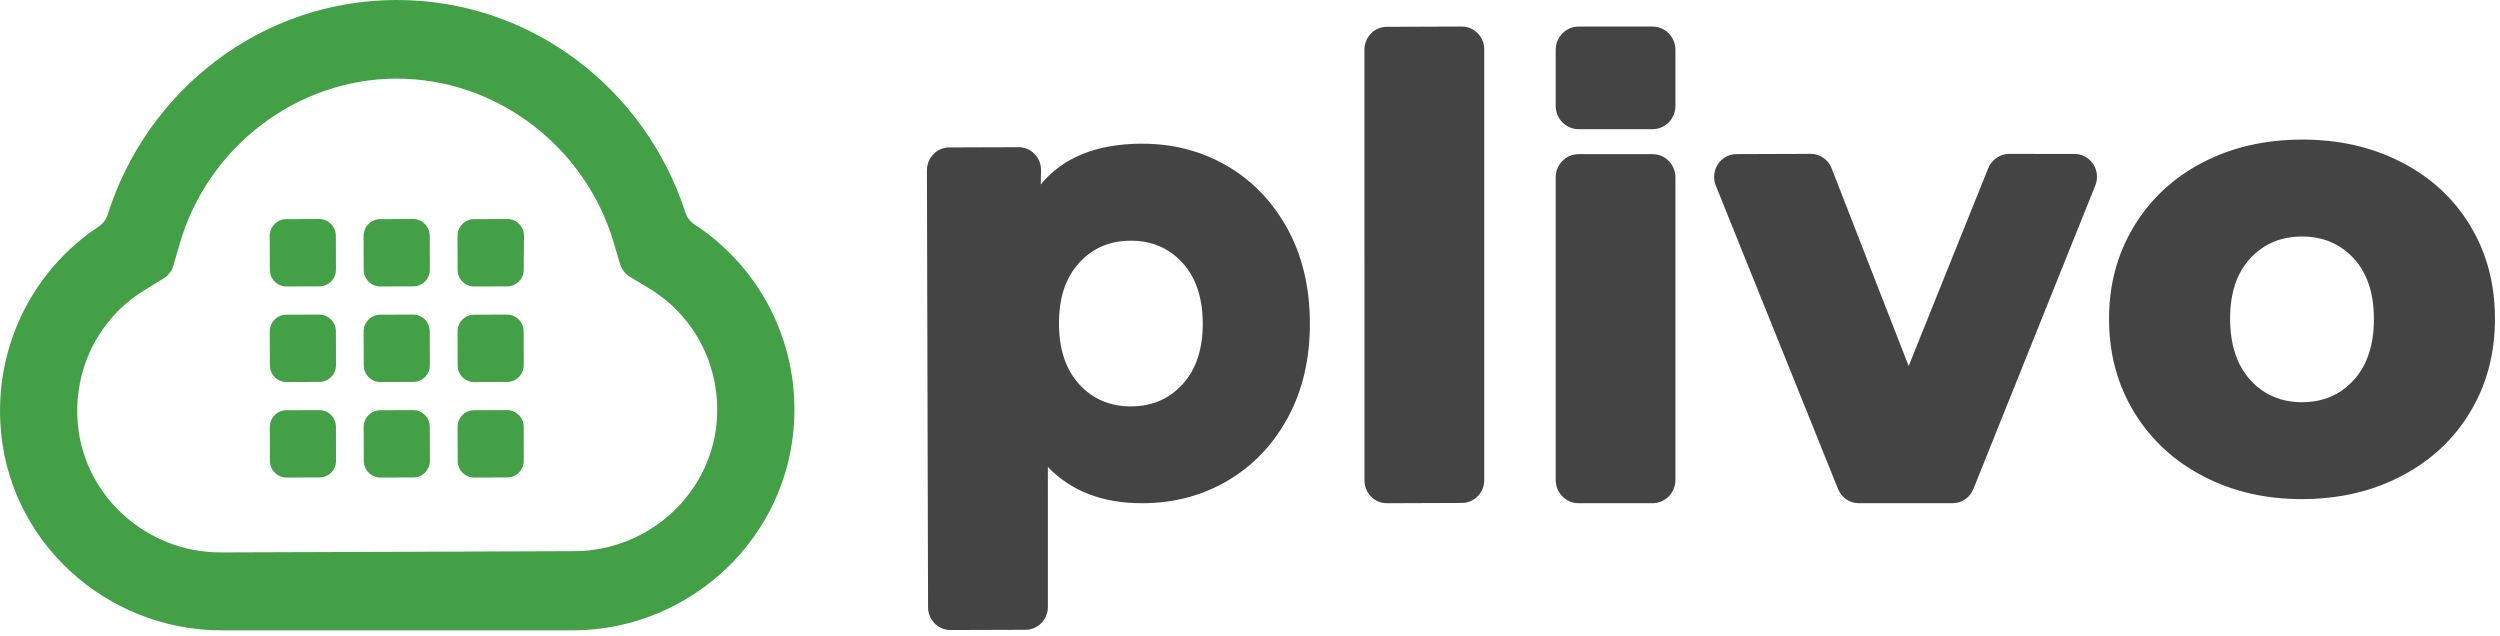 <svg xmlns="http://www.w3.org/2000/svg" width="110" height="28" viewBox="0 0 110 28">
  <g fill="none" fill-rule="evenodd">
    <path fill="#43A046" d="M17.416,0 C14.448,0.011 11.711,1.004 9.499,2.679 C7.289,4.352 5.603,6.707 4.741,9.434 C4.706,9.546 4.652,9.649 4.584,9.739 C4.514,9.83 4.431,9.909 4.336,9.972 C2.969,10.877 1.844,12.127 1.083,13.601 C0.322,15.075 -0.075,16.773 0.013,18.573 C0.138,21.177 1.3,23.472 3.07,25.113 C4.84,26.755 7.219,27.744 9.78,27.735 L17.51,27.735 L25.241,27.735 C27.8,27.725 30.173,26.706 31.932,25.04 C33.692,23.371 34.837,21.056 34.945,18.45 C35.022,16.65 34.612,14.955 33.84,13.485 C33.07,12.017 31.937,10.775 30.565,9.881 C30.468,9.817 30.383,9.739 30.314,9.65 C30.244,9.559 30.192,9.458 30.156,9.346 C29.274,6.625 27.574,4.282 25.35,2.623 C23.129,0.965 20.384,-0.011 17.416,0 M17.428,3.46 C19.619,3.452 21.699,4.192 23.388,5.466 C25.079,6.741 26.377,8.551 27.007,10.686 L27.143,11.148 L27.279,11.611 C27.315,11.731 27.372,11.84 27.447,11.938 C27.521,12.035 27.614,12.118 27.72,12.182 L28.128,12.427 L28.537,12.673 C29.516,13.26 30.291,14.082 30.811,15.047 C31.331,16.012 31.595,17.118 31.552,18.277 C31.489,19.958 30.745,21.449 29.607,22.521 C28.467,23.593 26.93,24.246 25.279,24.251 L17.498,24.28 L9.718,24.306 C8.066,24.312 6.524,23.67 5.378,22.605 C4.231,21.541 3.48,20.056 3.405,18.375 C3.353,17.217 3.61,16.109 4.123,15.14 C4.636,14.171 5.407,13.344 6.383,12.75 L6.79,12.502 L7.196,12.254 C7.301,12.189 7.393,12.106 7.467,12.008 C7.54,11.91 7.597,11.799 7.631,11.679 L7.765,11.215 L7.899,10.753 C8.512,8.614 9.8,6.794 11.481,5.508 C13.162,4.221 15.237,3.467 17.428,3.46"/>
    <path fill="#43A046" d="M14.782 11.86C14.782 12.063 14.702 12.248 14.572 12.382 14.441 12.516 14.26 12.599 14.06 12.6L13.33 12.602 12.6 12.605C12.4 12.605 12.219 12.523 12.088 12.39 11.956 12.258 11.874 12.074 11.873 11.871L11.87 11.127 11.867 10.383C11.867 10.18 11.948 9.995 12.079 9.861 12.209 9.727 12.39 9.643 12.591 9.642L13.32 9.64 14.051 9.637C14.25 9.637 14.431 9.721 14.563 9.853 14.694 9.986 14.776 10.17 14.777 10.373L14.78 11.117 14.782 11.86zM18.913 11.86C18.913 12.063 18.833 12.248 18.702 12.382 18.571 12.516 18.391 12.599 18.19 12.6L17.46 12.602 16.73 12.605C16.53 12.605 16.35 12.523 16.218 12.39 16.086 12.258 16.004 12.074 16.003 11.871L16 11.127 15.998 10.383C15.997 10.18 16.078 9.995 16.209 9.861 16.34 9.727 16.521 9.643 16.721 9.642L17.45 9.64 18.181 9.637C18.381 9.637 18.561 9.721 18.693 9.853 18.825 9.986 18.907 10.17 18.908 10.373L18.91 11.117 18.913 11.86zM23.044 11.861C23.044 12.064 22.963 12.249 22.832 12.383 22.701 12.517 22.521 12.6 22.32 12.601L21.591 12.603 20.86 12.605C20.661 12.606 20.479 12.524 20.347 12.391 20.215 12.259 20.134 12.074 20.134 11.871L20.131 11.127 20.129 10.384C20.128 10.18 20.208 9.995 20.339 9.861 20.47 9.727 20.651 9.643 20.851 9.642L21.581 9.64 22.311 9.637C22.512 9.633 22.695 9.71 22.83 9.842 22.965 9.972 23.052 10.153 23.057 10.358L23.057 10.366 23.057 10.373 23.05 11.117 23.044 11.861zM14.784 16.064C14.784 16.267 14.704 16.452 14.572 16.586 14.442 16.72 14.262 16.804 14.061 16.805L13.332 16.807 12.601 16.81C12.402 16.81 12.221 16.728 12.089 16.594 11.958 16.462 11.876 16.278 11.874 16.075L11.872 15.33 11.869 14.588C11.869 14.384 11.95 14.199 12.08 14.065 12.211 13.931 12.392 13.848 12.591 13.847L13.322 13.844 14.053 13.842C14.252 13.842 14.433 13.925 14.564 14.057 14.696 14.19 14.778 14.374 14.779 14.577L14.782 15.321 14.784 16.064zM18.914 16.064C18.914 16.267 18.835 16.452 18.704 16.586 18.573 16.72 18.392 16.804 18.192 16.805L17.462 16.807 16.732 16.81C16.532 16.81 16.352 16.728 16.22 16.594 16.088 16.462 16.006 16.278 16.005 16.075L16.002 15.33 15.999 14.588C15.999 14.384 16.08 14.199 16.211 14.065 16.342 13.931 16.522 13.848 16.723 13.847L17.452 13.844 18.183 13.842C18.382 13.842 18.563 13.925 18.695 14.057 18.827 14.19 18.908 14.374 18.909 14.577L18.912 15.321 18.914 16.064zM23.045 16.064C23.045 16.267 22.965 16.452 22.834 16.586 22.703 16.72 22.523 16.804 22.322 16.805L21.593 16.807 20.862 16.81C20.663 16.81 20.481 16.729 20.349 16.595 20.217 16.463 20.136 16.278 20.136 16.075L20.133 15.33 20.13 14.588C20.13 14.384 20.209 14.199 20.341 14.065 20.472 13.931 20.653 13.848 20.853 13.847L21.583 13.844 22.313 13.842C22.513 13.842 22.693 13.925 22.825 14.057 22.957 14.19 23.039 14.374 23.04 14.577L23.043 15.321 23.045 16.064zM14.786 20.268C14.787 20.471 14.706 20.657 14.575 20.791 14.445 20.924 14.264 21.008 14.063 21.008L13.334 21.01 12.603 21.012C12.403 21.013 12.222 20.931 12.09 20.798 11.959 20.666 11.877 20.482 11.876 20.278L11.874 19.534 11.871 18.791C11.871 18.588 11.952 18.403 12.082 18.269 12.213 18.135 12.394 18.051 12.593 18.05L13.323 18.047 14.055 18.045C14.254 18.044 14.435 18.128 14.566 18.26 14.698 18.393 14.78 18.578 14.781 18.781L14.783 19.525 14.786 20.268zM18.916 20.268C18.917 20.471 18.837 20.657 18.706 20.791 18.575 20.924 18.394 21.008 18.194 21.008L17.464 21.01 16.734 21.012C16.533 21.013 16.353 20.931 16.221 20.798 16.089 20.666 16.007 20.482 16.006 20.278L16.004 19.534 16.001 18.791C16.001 18.588 16.082 18.403 16.213 18.269 16.344 18.135 16.524 18.051 16.724 18.05L17.454 18.047 18.185 18.045C18.384 18.044 18.565 18.128 18.697 18.26 18.829 18.393 18.91 18.578 18.911 18.781L18.914 19.525 18.916 20.268zM23.047 20.268C23.048 20.471 22.967 20.657 22.836 20.791 22.705 20.924 22.525 21.008 22.324 21.008L21.595 21.01 20.864 21.012C20.663 21.013 20.483 20.931 20.351 20.798 20.219 20.666 20.138 20.482 20.137 20.278L20.135 19.534 20.132 18.791C20.132 18.588 20.211 18.402 20.342 18.268 20.473 18.134 20.654 18.05 20.855 18.05L21.585 18.047 22.315 18.045C22.515 18.044 22.695 18.128 22.827 18.26 22.959 18.393 23.041 18.578 23.042 18.781L23.045 19.525 23.047 20.268z"/>
    <path fill="#444" d="M52.042 16.898C52.337 16.571 52.558 16.186 52.703 15.74 52.851 15.295 52.923 14.79 52.921 14.225 52.919 13.659 52.843 13.154 52.693 12.711 52.544 12.266 52.32 11.882 52.024 11.558 51.727 11.235 51.388 10.992 51.009 10.83 50.629 10.67 50.207 10.589 49.745 10.591 49.282 10.594 48.862 10.676 48.484 10.839 48.106 11.003 47.768 11.248 47.474 11.574 47.179 11.9 46.957 12.285 46.811 12.73 46.665 13.177 46.593 13.682 46.595 14.248 46.597 14.812 46.672 15.317 46.822 15.762 46.971 16.205 47.195 16.589 47.491 16.914 47.788 17.237 48.127 17.48 48.507 17.64 48.886 17.802 49.307 17.882 49.77 17.88 50.232 17.878 50.653 17.796 51.031 17.632 51.41 17.469 51.746 17.223 52.042 16.898M53.963 7.283C54.523 7.606 55.026 7.997 55.473 8.458 55.918 8.917 56.305 9.446 56.636 10.043 56.967 10.639 57.215 11.286 57.381 11.979 57.548 12.673 57.632 13.415 57.635 14.207 57.637 14.997 57.558 15.74 57.396 16.435 57.234 17.13 56.99 17.778 56.664 18.376 56.338 18.976 55.953 19.506 55.511 19.969 55.068 20.433 54.568 20.827 54.01 21.154 53.451 21.481 52.861 21.727 52.239 21.892 51.618 22.055 50.966 22.139 50.28 22.142 49.402 22.145 48.618 22.014 47.924 21.748 47.229 21.483 46.625 21.082 46.106 20.548L46.107 23.625 46.107 26.703C46.108 26.981 45.998 27.232 45.821 27.415 45.643 27.596 45.397 27.71 45.125 27.711L43.474 27.716 41.824 27.721C41.552 27.722 41.304 27.612 41.126 27.431 40.947 27.25 40.835 26.999 40.835 26.723L40.809 17.108 40.785 7.493C40.784 7.217 40.893 6.966 41.071 6.783 41.249 6.6 41.495 6.487 41.767 6.486L43.291 6.481 44.817 6.476C45.09 6.475 45.336 6.587 45.515 6.767 45.695 6.949 45.805 7.199 45.806 7.476L45.8 7.796 45.794 8.116C46.282 7.522 46.896 7.075 47.635 6.776 48.373 6.476 49.237 6.326 50.228 6.322 50.912 6.32 51.565 6.398 52.187 6.559 52.811 6.718 53.402 6.961 53.963 7.283M61.017 1.18L62.667 1.174 64.318 1.168C64.59 1.167 64.836 1.279 65.016 1.46 65.195 1.641 65.306 1.892 65.307 2.169L65.307 11.646 65.307 21.124C65.308 21.4 65.198 21.651 65.021 21.834 64.843 22.016 64.598 22.129 64.324 22.13L62.674 22.136 61.024 22.142C60.751 22.143 60.505 22.032 60.326 21.85 60.148 21.67 60.037 21.419 60.036 21.142L60.036 11.664 60.035 2.186C60.034 1.91 60.144 1.659 60.321 1.476 60.498 1.294 60.745 1.181 61.017 1.18M92.194 8.158L90.853 11.497 89.511 14.837 88.17 18.177 86.828 21.517C86.79 21.612 86.739 21.697 86.679 21.773 86.617 21.85 86.546 21.916 86.467 21.97 86.388 22.024 86.301 22.067 86.208 22.097 86.116 22.125 86.02 22.141 85.92 22.141L84.888 22.141 83.856 22.141 82.823 22.142 81.791 22.142C81.691 22.142 81.593 22.127 81.501 22.099 81.409 22.07 81.321 22.027 81.241 21.975 81.162 21.92 81.09 21.855 81.029 21.778 80.967 21.703 80.916 21.617 80.877 21.523L79.532 18.184 78.187 14.846 76.841 11.508 75.497 8.169C75.429 8.005 75.409 7.836 75.426 7.675 75.444 7.514 75.499 7.362 75.586 7.229 75.671 7.096 75.789 6.986 75.928 6.906 76.067 6.827 76.227 6.782 76.403 6.781L77.22 6.778 78.037 6.775 78.854 6.772 79.67 6.77C79.772 6.769 79.87 6.784 79.964 6.814 80.058 6.843 80.146 6.887 80.226 6.942 80.307 6.997 80.379 7.065 80.441 7.142 80.502 7.219 80.553 7.307 80.59 7.403L81.438 9.578 82.285 11.754 83.133 13.93 83.982 16.105 84.855 13.931 85.73 11.756 86.605 9.582 87.481 7.407C87.517 7.314 87.568 7.227 87.63 7.149 87.691 7.072 87.764 7.004 87.843 6.948 87.922 6.892 88.01 6.847 88.1 6.817 88.193 6.787 88.29 6.77 88.39 6.77L89.112 6.771 89.835 6.772 90.556 6.773 91.279 6.774C91.455 6.774 91.616 6.819 91.756 6.896 91.895 6.975 92.011 7.085 92.099 7.216 92.186 7.348 92.244 7.502 92.262 7.662 92.281 7.823 92.26 7.993 92.194 8.158M103.572 16.713C103.867 16.388 104.088 16 104.234 15.549 104.381 15.099 104.454 14.586 104.452 14.012 104.45 13.447 104.374 12.944 104.224 12.501 104.074 12.06 103.851 11.679 103.554 11.359 103.257 11.041 102.919 10.802 102.539 10.643 102.159 10.484 101.738 10.406 101.275 10.407 100.813 10.409 100.392 10.49 100.015 10.652 99.635 10.813 99.299 11.055 99.005 11.375 98.709 11.696 98.488 12.078 98.342 12.522 98.195 12.966 98.123 13.47 98.125 14.034 98.127 14.61 98.202 15.121 98.353 15.57 98.502 16.019 98.725 16.405 99.022 16.729 99.319 17.053 99.657 17.295 100.038 17.456 100.417 17.618 100.838 17.698 101.301 17.697 101.763 17.695 102.182 17.612 102.562 17.449 102.941 17.284 103.277 17.039 103.572 16.713M96.955 20.96C96.307 20.624 95.728 20.221 95.22 19.751 94.712 19.282 94.275 18.747 93.907 18.146 93.54 17.544 93.264 16.903 93.079 16.221 92.894 15.538 92.8 14.816 92.798 14.054 92.795 13.3 92.884 12.584 93.065 11.906 93.244 11.227 93.517 10.586 93.88 9.981 94.243 9.378 94.676 8.84 95.178 8.37 95.681 7.9 96.253 7.497 96.895 7.16 97.537 6.824 98.221 6.571 98.949 6.401 99.677 6.232 100.448 6.144 101.262 6.142 102.075 6.139 102.847 6.219 103.579 6.384 104.31 6.549 105.001 6.797 105.648 7.129 106.297 7.462 106.875 7.859 107.38 8.324 107.885 8.788 108.32 9.319 108.682 9.916 109.044 10.512 109.318 11.15 109.5 11.829 109.683 12.509 109.776 13.231 109.778 13.994 109.781 14.756 109.693 15.479 109.515 16.163 109.337 16.846 109.069 17.49 108.709 18.094 108.351 18.697 107.921 19.236 107.419 19.709 106.916 20.181 106.341 20.587 105.695 20.929 105.048 21.27 104.361 21.527 103.631 21.699 102.901 21.871 102.128 21.958 101.314 21.961 100.511 21.964 99.744 21.882 99.019 21.715 98.291 21.549 97.605 21.297 96.955 20.96M72.712 5.684L71.084 5.684 69.458 5.684C69.18 5.684 68.928 5.57 68.745 5.384 68.563 5.198 68.45 4.942 68.45 4.658L68.45 3.426 68.45 2.194C68.45 1.911 68.563 1.654 68.745 1.47 68.928 1.284 69.18 1.169 69.458 1.169L71.084 1.169 72.712 1.169C72.989 1.169 73.242 1.284 73.425 1.47 73.606 1.654 73.719 1.911 73.719 2.194L73.719 3.426 73.719 4.658C73.719 4.942 73.606 5.198 73.425 5.384 73.242 5.57 72.989 5.684 72.712 5.684M72.712 22.142L71.084 22.142 69.458 22.142C69.18 22.142 68.928 22.027 68.745 21.841 68.563 21.655 68.45 21.4 68.45 21.116L68.45 14.461 68.45 7.807C68.45 7.524 68.563 7.268 68.745 7.082 68.928 6.896 69.18 6.782 69.458 6.782L71.084 6.782 72.712 6.782C72.989 6.782 73.242 6.896 73.425 7.082 73.606 7.268 73.719 7.524 73.719 7.807L73.719 14.461 73.719 21.116C73.719 21.4 73.606 21.655 73.425 21.841 73.242 22.027 72.989 22.142 72.712 22.142"/>
  </g>
</svg>
